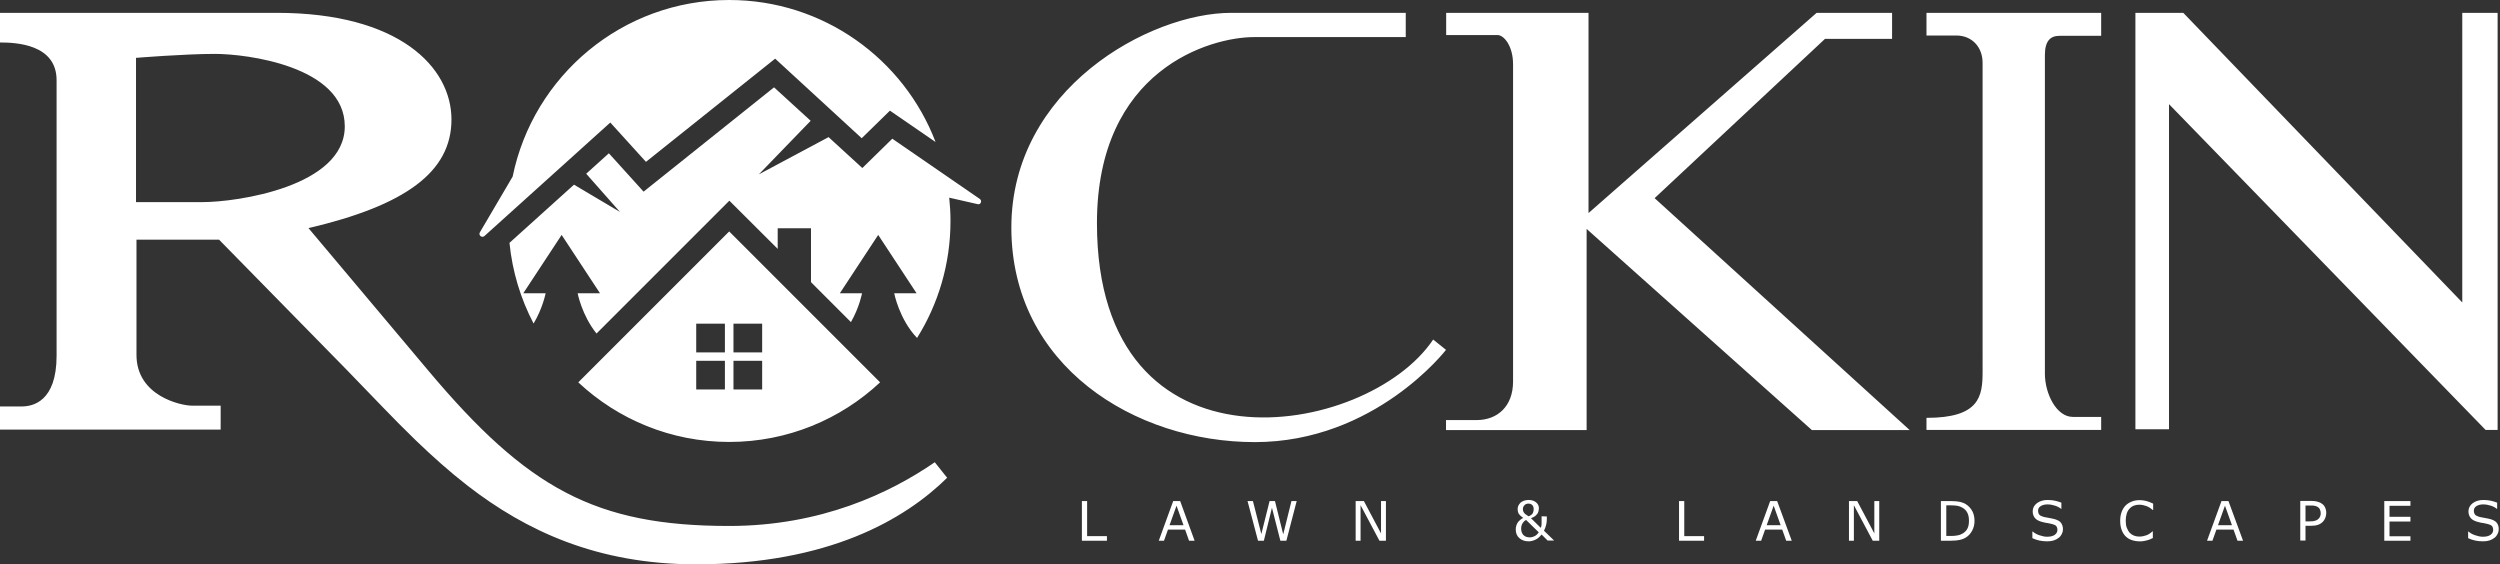 <?xml version="1.0" encoding="UTF-8"?>
<!-- Generator: Adobe Illustrator 28.0.0, SVG Export Plug-In . SVG Version: 6.00 Build 0)  -->
<svg xmlns="http://www.w3.org/2000/svg" xmlns:xlink="http://www.w3.org/1999/xlink" version="1.1" id="Layer_1" x="0px" y="0px" viewBox="0 0 1577.1 356" style="enable-background:new 0 0 1577.1 356;" xml:space="preserve">
<rect x="0" y="0" width="1577.1" height="356" fill="#333333" stroke="none"/>
<style type="text/css">
	.st0{fill:#FFFFFF;}
</style>
<path class="st0" d="M589.7,291.6C561.5,311,518,331.8,460,331.8c-84.4,0-127.3-23.6-189.8-98l-75.6-89.9  c61.1-14.3,90.2-35.4,90.2-68.5S251.7,8.1,174.6,8.1C61.1,8.1,0,8.1,0,8.1v18.7c9.7,0,35.7,0.9,35.7,23.8v173.8  c0,29-15.1,32-21.9,32c-6.7,0-13.8,0-13.8,0V271h139.2v-15.1c0,0-11.4,0-18.2,0c-6.7,0-34.9-6-34.9-32s0-72.7,0-72.7h52.1l81.1,82.7  l2.5,2.6c13.1,13.4,26.3,27.6,40.6,41.4c10.3,9.9,21.1,19.6,32.7,28.6c36.5,28.2,81.4,49.5,144,49.5c83.6,0,131.8-28.4,158.4-54.6  L589.7,291.6z M127.9,127.5c-21.2,0-42.1,0-42.1,0v-91c0,0,30.4-2.5,49.9-2.5c19.4,0,81.8,7.6,81.8,45.7S149.2,127.5,127.9,127.5z   M590.2,89.6l-28.8-19.8l-17.8,17.4L489,37l-81.5,65.1L385,77.3l-79.4,71.6c-1.6,1.4-3.9-0.5-2.9-2.3l20.7-35.2  C336.4,47.8,392.6,0,460,0C519.4,0,570.2,37.2,590.2,89.6z M555.2,241.2c-24.9,23.3-58.4,37.6-95.2,37.6s-70.3-14.3-95.2-37.6  L460,146L555.2,241.2z M457.3,227.6h-18.1v18.1h18.1V227.6z M457.3,204.2h-18.1v18.1h18.1V204.2z M480.8,227.6h-18.1v18.1h18.1  V227.6z M480.8,222.3v-18.1h-18.1v18.1H480.8z M618.1,125.5l-55.2-38L544,106l-21.3-19.5l-44,23.5l32.7-33.8l-23.1-21.1L406,120.9  l-21.9-24.2l-14.3,12.9l21.3,24.1l-29-17.2l-40.7,36.7c1.8,18.2,7.1,35.4,15.2,50.9c5.8-9.7,7.6-19.1,7.6-19.1h-14.1l24.2-36.8  l24.2,36.8h-14.1c0,0,2.6,13.8,11.9,25.4l83.8-83.8l30.5,30.4v-13h21v34l25.2,25.2c5.4-9.4,7-18.2,7-18.2h-14l24.2-36.8l24.2,36.8  h-14.1c0,0,3.1,16.3,14.4,28.2c13.4-21.4,21.1-46.7,21.1-73.8c0-5-0.3-9.9-0.8-14.7l18,4.1C618.6,129.3,619.8,126.7,618.1,125.5z   M886.8,8.1v15.3c0,0,0,0-95.7,0c-27.7,0-99.1,20.5-99.1,117.4c0,164.6,170.6,135.5,212.1,73.4l8.1,6.5c0,0-44.8,58.2-120.6,58.2  S638,230.8,638,143.5S725.1,8.1,776.7,8.1C828.3,8.1,886.8,8.1,886.8,8.1z M912.2,8.1h89.9v126.3L1146,8.1h47.6v16.4h-42.3  L1043.8,125l160.9,146.3H1143l-142.1-126.9v126.9h-88.7V265c0,0,6.1,0,19.3,0s23-8.7,23-24.3s0-188.4,0-200.1s-5.8-18.5-9.8-18.5  s-32.4,0-32.4,0v-14H912.2z M1215.3,8.1h110.2v14.5h-26.3c-5.8,0-9.2,3.3-9.2,12.1v201c0,12.7,7.3,27.3,17.6,27.3  c10.3,0,17.9,0,17.9,0v8.2h-110.2v-7.6c33.4,0,35.4-13.4,35.4-29.1V39.6c0-9.9-6.7-17.2-16.6-17.2s-18.8,0-18.8,0V8.1z M1575.6,8.1  v263.1h-7.6L1368.3,65.7v205.1h-21.2V8.1h30.2l176,182.7V8.1H1575.6z M698.3,341.1h-15.8v-25h3.3v22.1h12.5V341.1z M753.6,341.1  h-3.5l-2.5-7h-10.8l-2.5,7H731l9.1-25h4.4L753.6,341.1z M746.6,331.3l-4.4-12.3l-4.4,12.3H746.6z M818,316.1l-6.5,25h-3.8l-5.3-20.8  l-5.1,20.8h-3.7l-6.6-25h3.4l5.3,20.8l5.2-20.8h3.4l5.2,21l5.2-21H818z M874.3,341.1h-4.1l-11.9-22.4v22.4h-3.1v-25h5.2l10.8,20.4  v-20.4h3.1V341.1z M975.8,325.8v1.6c0,1.1-0.1,2.3-0.4,3.6c-0.3,1.3-0.8,2.6-1.4,3.8l6.4,6.2h-4.1l-3.8-3.8c-1.3,1.6-2.6,2.7-4,3.3  c-1.3,0.6-2.7,1-4.2,1c-2.3,0-4.3-0.7-5.8-2s-2.3-3.1-2.3-5.4c0-1,0.1-1.9,0.4-2.7c0.3-0.8,0.6-1.4,1-2c0.4-0.5,0.9-1,1.5-1.5  s1.2-0.9,1.8-1.2c-1.2-0.8-2.1-1.6-2.7-2.4c-0.5-0.8-0.8-1.8-0.8-3.1c0-0.8,0.1-1.5,0.4-2.1s0.7-1.3,1.3-1.9c0.6-0.5,1.3-1,2.2-1.3  s1.9-0.5,3-0.5c1.9,0,3.5,0.5,4.7,1.5s1.8,2.2,1.8,3.7c0,0.5-0.1,1.1-0.2,1.7s-0.4,1.2-0.7,1.7c-0.4,0.5-0.9,1.1-1.5,1.6  c-0.7,0.5-1.5,0.9-2.6,1.3l6.2,6.1c0.2-0.4,0.3-0.9,0.4-1.5c0.1-0.5,0.1-1.1,0.1-1.7s0-1.3,0-2.1s0-1.4,0-2L975.8,325.8L975.8,325.8  z M970.7,335.8l-8-7.8c-0.3,0.2-0.7,0.4-1,0.7c-0.3,0.3-0.7,0.6-1,1.1c-0.3,0.4-0.6,1-0.8,1.6s-0.3,1.3-0.3,2.1c0,1.6,0.5,3,1.4,4  c1,1,2.3,1.5,4.1,1.5c1,0,2.1-0.3,3.1-0.8C969.2,337.6,970.1,336.8,970.7,335.8z M967.5,321.1c0-1.1-0.3-1.9-0.9-2.5  c-0.6-0.6-1.4-0.9-2.4-0.9s-1.9,0.3-2.5,1c-0.7,0.7-1,1.5-1,2.5c0,0.8,0.2,1.6,0.7,2.2c0.4,0.7,1.4,1.4,2.9,2.3  c1.1-0.4,1.9-1,2.5-1.7C967.2,323.3,967.5,322.3,967.5,321.1z M1075,341.1h-15.8v-25h3.3v22.1h12.5V341.1z M1130.3,341.1h-3.5  l-2.5-7h-10.8l-2.5,7h-3.4l9.1-25h4.4L1130.3,341.1z M1123.3,331.3l-4.4-12.3l-4.4,12.3H1123.3z M1185.5,341.1h-4.1l-11.9-22.4v22.4  h-3.1v-25h5.2l10.8,20.4v-20.4h3.1V341.1z M1245.6,328.6c0,2.3-0.5,4.3-1.5,6.2c-1,1.8-2.3,3.3-4,4.3c-1.1,0.7-2.4,1.2-3.8,1.5  s-3.3,0.5-5.6,0.5h-6.3v-25h6.3c2.4,0,4.4,0.2,5.8,0.5c1.4,0.4,2.7,0.8,3.7,1.5c1.7,1.1,3,2.5,4,4.3  C1245.1,324.1,1245.6,326.2,1245.6,328.6z M1242.1,328.5c0-2-0.3-3.6-1-5s-1.7-2.4-3.1-3.2c-1-0.6-2-1-3.1-1.2s-2.4-0.3-4-0.3h-3.1  v19.3h3.1c1.6,0,3-0.1,4.2-0.4c1.2-0.2,2.3-0.7,3.3-1.3c1.2-0.8,2.2-1.8,2.8-3.1C1241.8,332.1,1242.1,330.5,1242.1,328.5z   M1301.4,333.9c0,1-0.2,1.9-0.7,2.9s-1.1,1.8-1.9,2.4c-0.9,0.7-1.9,1.3-3.1,1.7s-2.6,0.6-4.3,0.6c-1.8,0-3.4-0.2-4.9-0.5  c-1.4-0.3-2.9-0.8-4.4-1.5v-4.2h0.2c1.3,1.1,2.7,1.9,4.4,2.4c1.7,0.6,3.2,0.9,4.7,0.9c2.1,0,3.7-0.4,4.8-1.2  c1.1-0.8,1.7-1.8,1.7-3.1c0-1.1-0.3-1.9-0.8-2.5c-0.5-0.5-1.4-0.9-2.5-1.2c-0.8-0.2-1.8-0.4-2.7-0.6c-1-0.1-2-0.3-3.1-0.6  c-2.2-0.5-3.9-1.3-4.9-2.4s-1.6-2.6-1.6-4.4c0-2.1,0.9-3.8,2.7-5.2c1.8-1.3,4-2,6.7-2c1.8,0,3.4,0.2,4.8,0.5  c1.5,0.3,2.8,0.8,3.9,1.2v3.9h-0.2c-1-0.8-2.2-1.5-3.8-2s-3.1-0.8-4.8-0.8c-1.8,0-3.2,0.4-4.3,1.1c-1.1,0.7-1.6,1.7-1.6,2.9  c0,1,0.3,1.9,0.8,2.5s1.5,1,2.8,1.4c0.7,0.2,1.7,0.3,3.1,0.6c1.3,0.2,2.4,0.5,3.4,0.7c1.9,0.5,3.3,1.2,4.2,2.2  C1300.9,330.8,1301.4,332.1,1301.4,333.9z M1358.3,339.3c-0.6,0.3-1.2,0.5-1.7,0.8s-1.2,0.5-2,0.7c-0.7,0.2-1.4,0.4-2.2,0.5  c-0.8,0.2-1.7,0.2-2.6,0.2c-1.8,0-3.5-0.3-5-0.8s-2.8-1.3-3.9-2.4s-1.9-2.4-2.5-4.1c-0.6-1.6-0.9-3.5-0.9-5.7c0-2.1,0.3-3.9,0.9-5.5  s1.4-3,2.5-4.1s2.4-1.9,3.9-2.5s3.2-0.9,5-0.9c1.3,0,2.7,0.2,4,0.5s2.8,0.9,4.5,1.7v4h-0.3c-1.4-1.2-2.7-2-4.1-2.5s-2.8-0.8-4.4-0.8  c-1.3,0-2.4,0.2-3.4,0.6s-1.9,1-2.7,1.9c-0.8,0.8-1.4,1.9-1.8,3.2c-0.4,1.3-0.6,2.8-0.6,4.4c0,1.8,0.2,3.3,0.7,4.5  c0.5,1.3,1.1,2.3,1.8,3.1c0.8,0.8,1.7,1.4,2.7,1.8s2.2,0.6,3.3,0.6c1.6,0,3.1-0.3,4.5-0.8s2.7-1.4,3.9-2.5h0.2v4.1H1358.3z   M1415,341.1h-3.5l-2.5-7h-10.8l-2.5,7h-3.4l9.1-25h4.4L1415,341.1z M1408,331.3l-4.4-12.3l-4.4,12.3H1408z M1467.5,323.6  c0,1.1-0.2,2.1-0.6,3.1s-0.9,1.8-1.6,2.5c-0.9,0.9-1.9,1.5-3.1,1.9s-2.7,0.6-4.5,0.6h-3.3v9.3h-3.3v-25h6.8c1.5,0,2.8,0.1,3.8,0.4  s2,0.6,2.8,1.2c1,0.6,1.7,1.4,2.2,2.4C1467.2,321,1467.5,322.2,1467.5,323.6z M1464,323.7c0-0.9-0.2-1.6-0.5-2.3s-0.8-1.2-1.4-1.6  c-0.5-0.3-1.2-0.6-1.8-0.7c-0.7-0.2-1.6-0.2-2.6-0.2h-3.3v10h2.8c1.3,0,2.4-0.1,3.3-0.4c0.8-0.2,1.5-0.6,2.1-1.2  c0.5-0.5,0.9-1.1,1.1-1.7C1463.9,325.1,1464,324.4,1464,323.7z M1520.6,341.1h-16.5v-25h16.5v3h-13.2v6.9h13.2v3h-13.2v9.3h13.2  V341.1z M1576.3,333.9c0,1-0.2,1.9-0.7,2.9s-1.1,1.8-1.9,2.4c-0.9,0.7-1.9,1.3-3.1,1.7s-2.6,0.6-4.3,0.6c-1.8,0-3.4-0.2-4.9-0.5  c-1.4-0.3-2.9-0.8-4.4-1.5v-4.2h0.2c1.3,1.1,2.7,1.9,4.4,2.4c1.7,0.6,3.2,0.9,4.7,0.9c2.1,0,3.7-0.4,4.8-1.2  c1.1-0.8,1.7-1.8,1.7-3.1c0-1.1-0.3-1.9-0.8-2.5c-0.5-0.5-1.4-0.9-2.5-1.2c-0.8-0.2-1.8-0.4-2.7-0.6c-1-0.1-2-0.3-3.1-0.6  c-2.2-0.5-3.9-1.3-4.9-2.4s-1.6-2.6-1.6-4.4c0-2.1,0.9-3.8,2.7-5.2c1.8-1.3,4-2,6.7-2c1.8,0,3.4,0.2,4.8,0.5  c1.5,0.3,2.8,0.8,3.9,1.2v3.9h-0.2c-1-0.8-2.2-1.5-3.8-2s-3.1-0.8-4.8-0.8c-1.8,0-3.2,0.4-4.3,1.1c-1.1,0.7-1.6,1.7-1.6,2.9  c0,1,0.3,1.9,0.8,2.5s1.5,1,2.8,1.4c0.7,0.2,1.7,0.3,3.1,0.6c1.3,0.2,2.4,0.5,3.4,0.7c1.9,0.5,3.3,1.2,4.2,2.2  C1575.9,330.8,1576.3,332.1,1576.3,333.9z"></path>
</svg>
